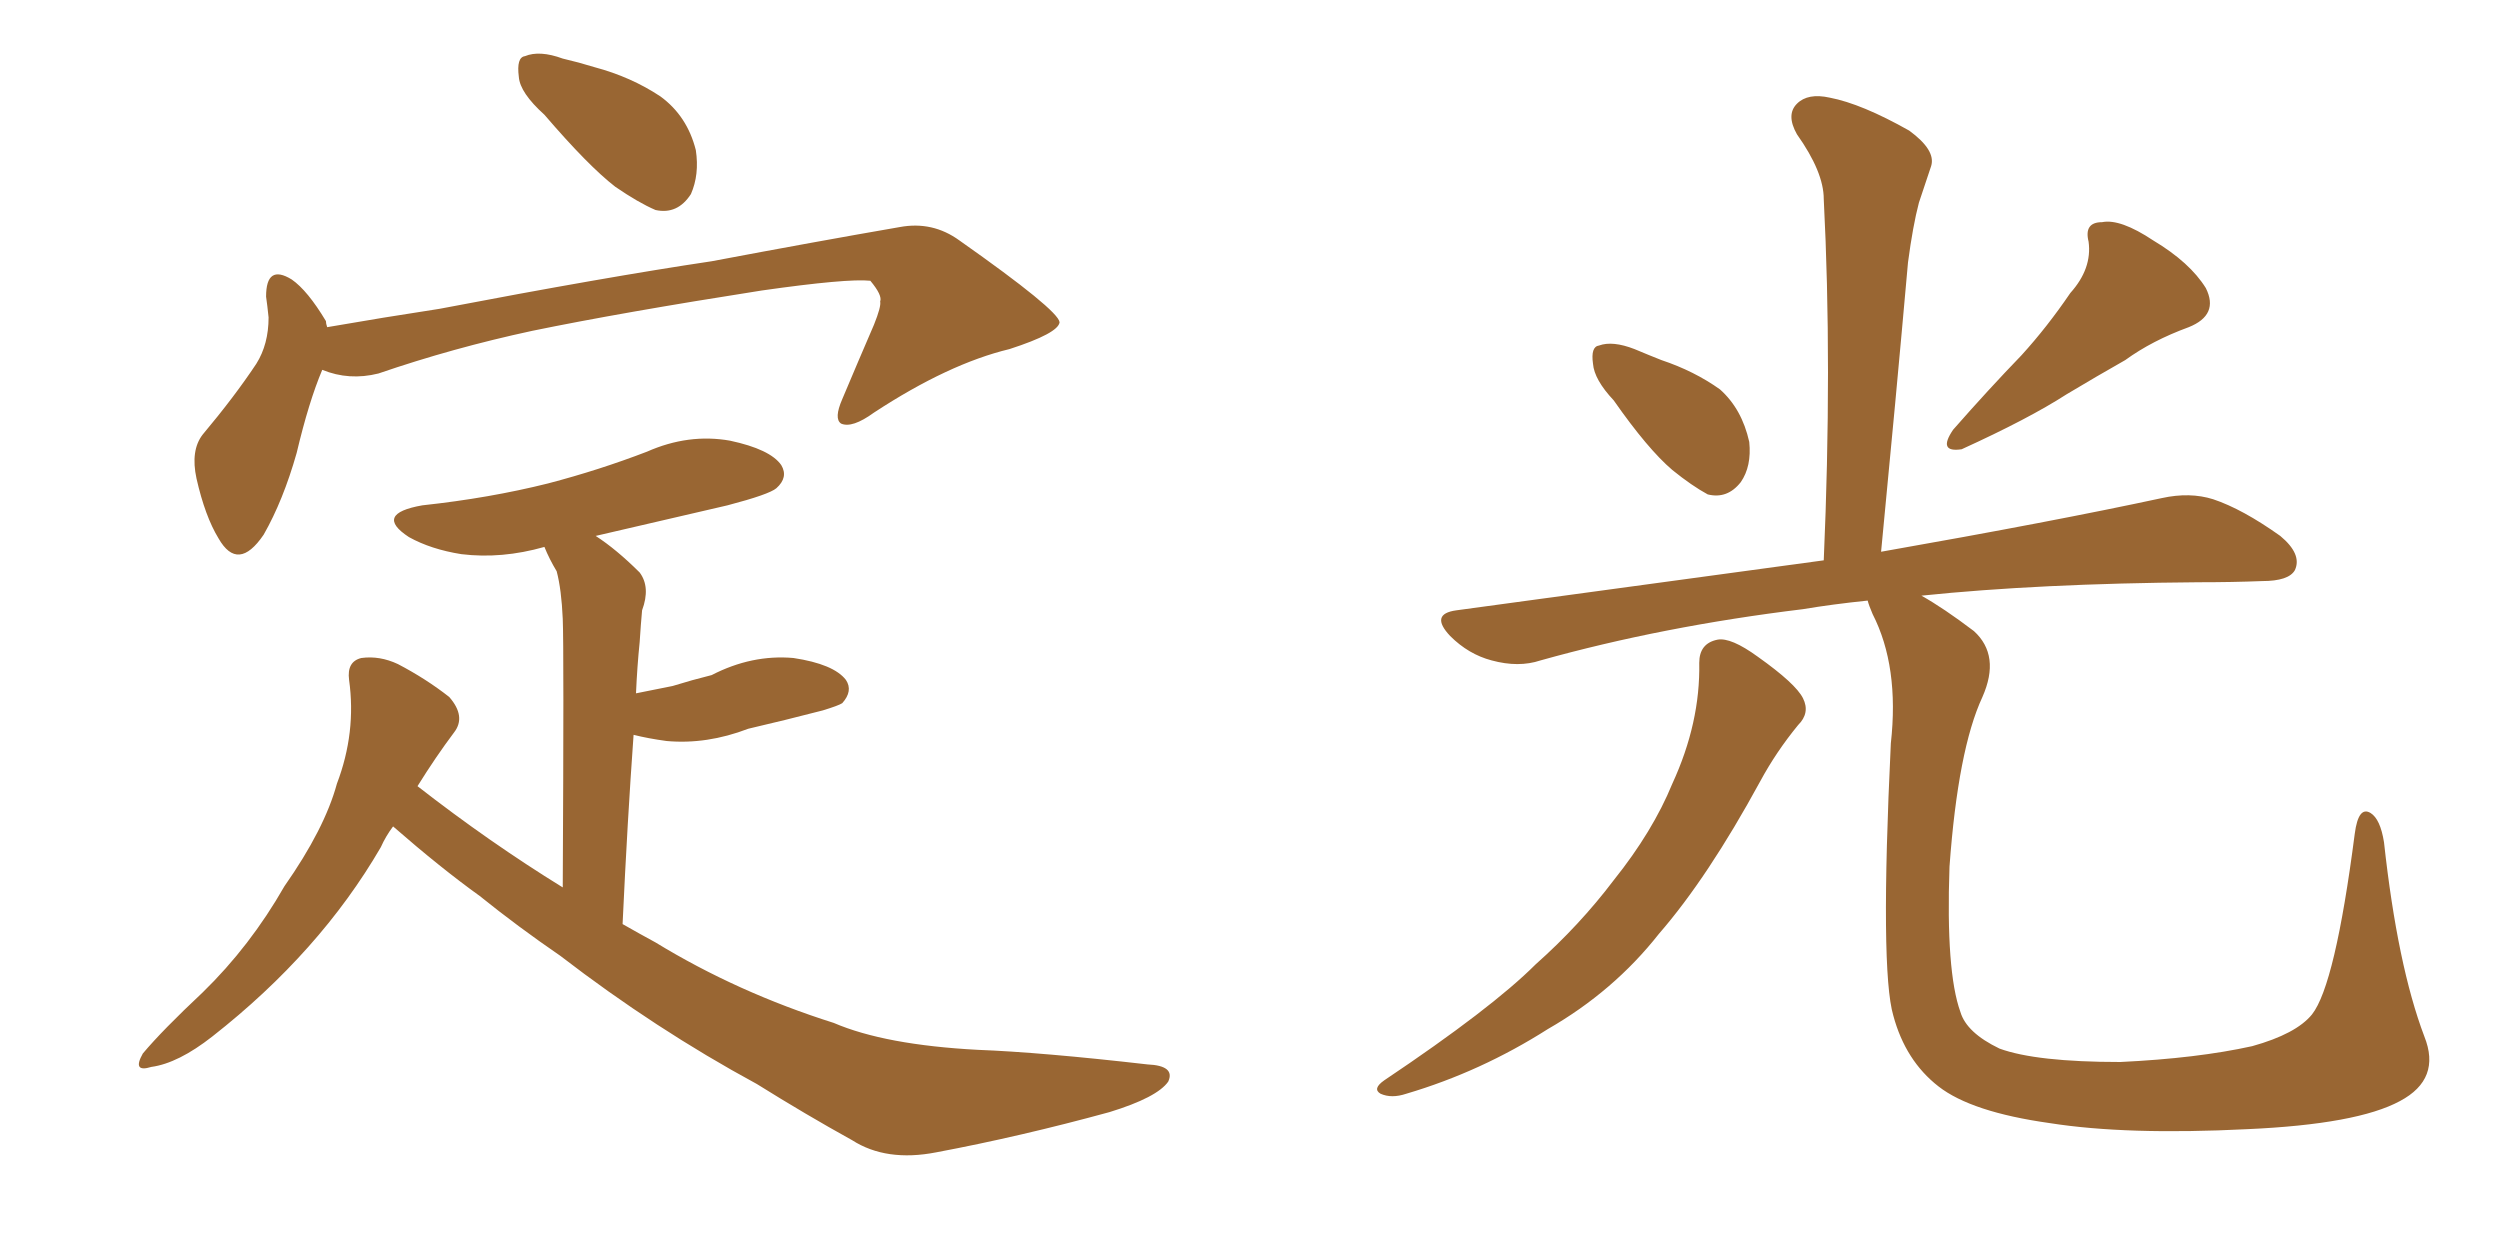 <svg xmlns="http://www.w3.org/2000/svg" xmlns:xlink="http://www.w3.org/1999/xlink" width="300" height="150"><path fill="#996633" padding="10" d="M65.33 13.77L65.33 13.77Q62.40 11.13 62.26 9.23L62.26 9.23Q61.96 6.88 62.99 6.74L62.99 6.74Q64.75 6.01 67.53 7.03L67.53 7.03Q69.43 7.47 71.34 8.06L71.34 8.06Q75.73 9.23 79.25 11.57L79.25 11.57Q82.47 13.92 83.50 18.02L83.50 18.02Q83.94 20.95 82.91 23.29L82.91 23.29Q81.30 25.78 78.66 25.20L78.66 25.20Q76.61 24.32 73.83 22.41L73.83 22.41Q70.61 19.92 65.33 13.77ZM38.67 44.38L38.67 44.38Q37.06 48.19 35.60 54.35L35.60 54.35Q33.98 60.06 31.64 64.16L31.64 64.16Q28.56 68.70 26.22 64.60L26.22 64.60Q24.61 61.96 23.58 57.42L23.58 57.42Q22.85 54.05 24.32 52.15L24.32 52.15Q28.13 47.61 30.76 43.65L30.76 43.65Q32.23 41.31 32.23 38.09L32.23 38.09Q32.08 36.62 31.93 35.60L31.93 35.60Q31.93 31.64 35.01 33.54L35.01 33.54Q36.91 34.86 39.11 38.53L39.11 38.53Q39.11 38.82 39.26 39.26L39.26 39.26Q46.00 38.09 52.73 37.06L52.73 37.06Q72.66 33.25 85.40 31.35L85.40 31.35Q97.85 29.00 107.96 27.25L107.96 27.25Q111.91 26.51 115.14 28.86L115.14 28.86Q127.00 37.21 127.15 38.67L127.15 38.67Q127.00 39.99 121.14 41.89L121.14 41.89Q113.82 43.65 104.88 49.51L104.88 49.51Q102.25 51.42 100.93 50.83L100.93 50.83Q100.05 50.24 101.07 47.90L101.07 47.90Q102.98 43.36 104.88 38.96L104.88 38.96Q105.76 36.77 105.62 36.18L105.62 36.18Q105.91 35.45 104.44 33.69L104.44 33.69Q101.66 33.40 91.41 34.86L91.41 34.86Q74.56 37.50 63.87 39.70L63.87 39.70Q54.35 41.75 45.41 44.82L45.41 44.82Q41.89 45.70 38.67 44.38ZM47.17 99.17L47.17 99.17L47.17 99.17Q46.29 100.34 45.70 101.66L45.70 101.66Q38.38 114.26 25.49 124.37L25.49 124.37Q21.39 127.59 18.16 128.03L18.16 128.03Q15.82 128.76 17.14 126.42L17.14 126.42Q19.48 123.63 24.32 119.09L24.32 119.09Q30.03 113.53 34.13 106.35L34.13 106.35Q38.96 99.46 40.43 94.04L40.43 94.04Q42.77 87.89 41.89 81.59L41.89 81.59Q41.60 79.39 43.36 78.96L43.36 78.96Q45.56 78.66 47.75 79.69L47.75 79.69Q51.12 81.45 53.91 83.64L53.91 83.64Q55.96 85.99 54.49 87.89L54.49 87.89Q52.29 90.82 50.10 94.34L50.10 94.34Q58.74 101.07 67.53 106.49L67.53 106.49Q67.68 77.78 67.53 74.27L67.53 74.27Q67.38 70.75 66.80 68.55L66.80 68.55Q65.92 67.09 65.33 65.63L65.33 65.63Q60.21 67.09 55.37 66.50L55.37 66.50Q51.71 65.92 49.07 64.45L49.07 64.45Q44.82 61.67 50.68 60.64L50.68 60.64Q58.74 59.77 65.77 58.01L65.77 58.01Q71.92 56.40 77.64 54.20L77.64 54.20Q82.62 52.00 87.60 52.88L87.60 52.88Q92.43 53.91 93.75 55.81L93.75 55.81Q94.63 57.28 93.16 58.59L93.16 58.59Q92.29 59.33 87.30 60.64L87.30 60.64Q79.10 62.55 71.48 64.31L71.48 64.31Q73.97 65.92 76.76 68.70L76.76 68.70Q78.08 70.46 77.05 73.24L77.05 73.24Q76.90 74.85 76.76 77.05L76.76 77.05Q76.46 79.98 76.32 83.20L76.32 83.20Q78.52 82.76 80.71 82.32L80.71 82.32Q83.06 81.59 85.40 81.01L85.40 81.01Q90.23 78.52 95.21 78.96L95.21 78.96Q100.05 79.69 101.51 81.59L101.51 81.59Q102.39 82.91 101.07 84.38L101.07 84.38Q100.63 84.67 98.73 85.25L98.73 85.25Q94.19 86.43 89.79 87.45L89.79 87.45Q84.81 89.36 79.98 88.92L79.98 88.92Q77.78 88.62 76.03 88.18L76.03 88.18Q75.29 98.44 74.71 110.89L74.71 110.89Q76.76 112.06 78.66 113.09L78.66 113.09Q88.48 119.09 100.05 122.75L100.05 122.75Q106.20 125.39 117.33 125.98L117.33 125.98Q124.95 126.27 137.70 127.73L137.70 127.73Q141.06 127.88 140.19 129.79L140.19 129.79Q138.87 131.69 133.15 133.45L133.15 133.45Q122.46 136.38 112.35 138.28L112.35 138.28Q106.35 139.45 102.25 136.82L102.25 136.82Q96.68 133.74 90.82 130.08L90.82 130.08Q78.66 123.49 67.24 114.70L67.24 114.70Q62.11 111.18 57.57 107.52L57.57 107.52Q52.88 104.15 47.17 99.17ZM193.65 48.05L193.65 48.05Q191.31 45.56 191.16 43.65L191.16 43.65Q190.87 41.60 191.89 41.46L191.89 41.46Q193.51 40.87 196.14 41.89L196.14 41.89Q197.90 42.63 199.37 43.21L199.37 43.21Q203.32 44.53 206.40 46.73L206.40 46.73Q209.03 49.07 209.91 53.03L209.91 53.03Q210.21 55.96 208.89 57.86L208.89 57.86Q207.28 59.91 204.93 59.33L204.93 59.33Q203.03 58.30 200.68 56.40L200.68 56.40Q197.75 53.91 193.65 48.05ZM248.44 35.16L248.44 35.16Q251.07 32.23 250.63 29.00L250.63 29.00Q250.05 26.66 252.25 26.66L252.25 26.66Q254.44 26.22 258.40 28.86L258.40 28.86Q262.79 31.49 264.70 34.57L264.70 34.57Q266.31 37.79 262.65 39.26L262.65 39.26Q258.25 40.87 255.03 43.21L255.03 43.21Q251.66 45.12 248.00 47.31L248.00 47.31Q243.46 50.24 235.40 53.91L235.40 53.91Q232.47 54.35 234.38 51.56L234.38 51.56Q238.62 46.73 242.58 42.63L242.58 42.63Q245.65 39.26 248.44 35.16ZM203.91 79.54L203.91 79.54Q203.91 77.20 206.10 76.76L206.10 76.76Q207.71 76.46 210.94 78.81L210.94 78.81Q215.48 82.03 216.36 83.79L216.36 83.79Q217.24 85.55 215.77 87.01L215.77 87.01Q213.13 90.23 211.23 93.75L211.23 93.75Q204.93 105.32 199.07 112.06L199.07 112.06Q193.65 118.95 185.74 123.49L185.74 123.49Q177.69 128.61 168.75 131.25L168.75 131.25Q166.99 131.84 165.67 131.25L165.67 131.25Q164.65 130.66 166.11 129.64L166.11 129.64Q179.00 121.00 184.28 115.72L184.28 115.72Q189.55 111.04 193.65 105.62L193.65 105.62Q198.34 99.76 200.68 94.04L200.68 94.04Q204.05 86.72 203.91 79.54ZM290.92 124.37L290.92 124.37L290.92 124.37Q292.97 129.49 287.99 132.13L287.99 132.13Q282.86 134.91 269.68 135.50L269.68 135.50Q255.18 136.23 245.95 134.77L245.95 134.77Q236.57 133.45 232.62 130.37L232.62 130.37Q228.66 127.29 227.20 121.88L227.20 121.88Q225.59 116.46 226.90 89.21L226.90 89.21Q227.93 79.98 224.71 73.68L224.71 73.68Q224.27 72.66 224.12 72.07L224.12 72.07Q219.87 72.51 216.36 73.10L216.36 73.10Q199.51 75.15 184.86 79.25L184.86 79.25Q182.23 80.13 179.00 79.25L179.00 79.25Q176.22 78.52 174.02 76.32L174.02 76.32Q171.53 73.68 174.76 73.24L174.76 73.24Q198.49 70.02 218.85 67.24L218.85 67.24Q219.87 43.80 218.85 23.88L218.85 23.88Q218.85 20.65 215.63 16.11L215.63 16.11Q214.31 13.77 215.63 12.45L215.63 12.45Q216.94 11.13 219.58 11.72L219.58 11.72Q223.39 12.45 229.10 15.67L229.10 15.67Q232.32 18.02 231.74 19.92L231.74 19.92Q231.15 21.68 230.27 24.32L230.27 24.32Q229.54 27.10 228.96 31.49L228.96 31.49Q227.49 48.05 225.73 66.21L225.73 66.21Q246.53 62.55 259.42 59.77L259.42 59.77Q262.79 59.03 265.58 59.91L265.58 59.91Q269.09 61.08 273.63 64.31L273.63 64.31Q276.27 66.50 275.39 68.41L275.39 68.41Q274.66 69.73 271.44 69.73L271.44 69.73Q267.92 69.87 263.82 69.87L263.82 69.87Q244.63 70.02 230.57 71.48L230.57 71.48Q233.20 72.95 236.87 75.73L236.87 75.73Q240.09 78.66 237.89 83.64L237.89 83.64Q234.96 89.94 233.94 104.00L233.94 104.00Q233.50 116.60 235.25 121.44L235.25 121.44Q235.99 123.93 239.94 125.83L239.94 125.83Q244.34 127.44 254.44 127.44L254.44 127.44Q263.67 127.00 270.26 125.54L270.26 125.54Q275.54 124.07 277.44 121.73L277.44 121.73Q280.22 118.21 282.57 100.05L282.57 100.05Q283.01 96.68 284.47 97.56L284.47 97.56Q285.64 98.29 286.08 101.07L286.08 101.07Q287.70 115.87 290.92 124.37Z"/></svg>